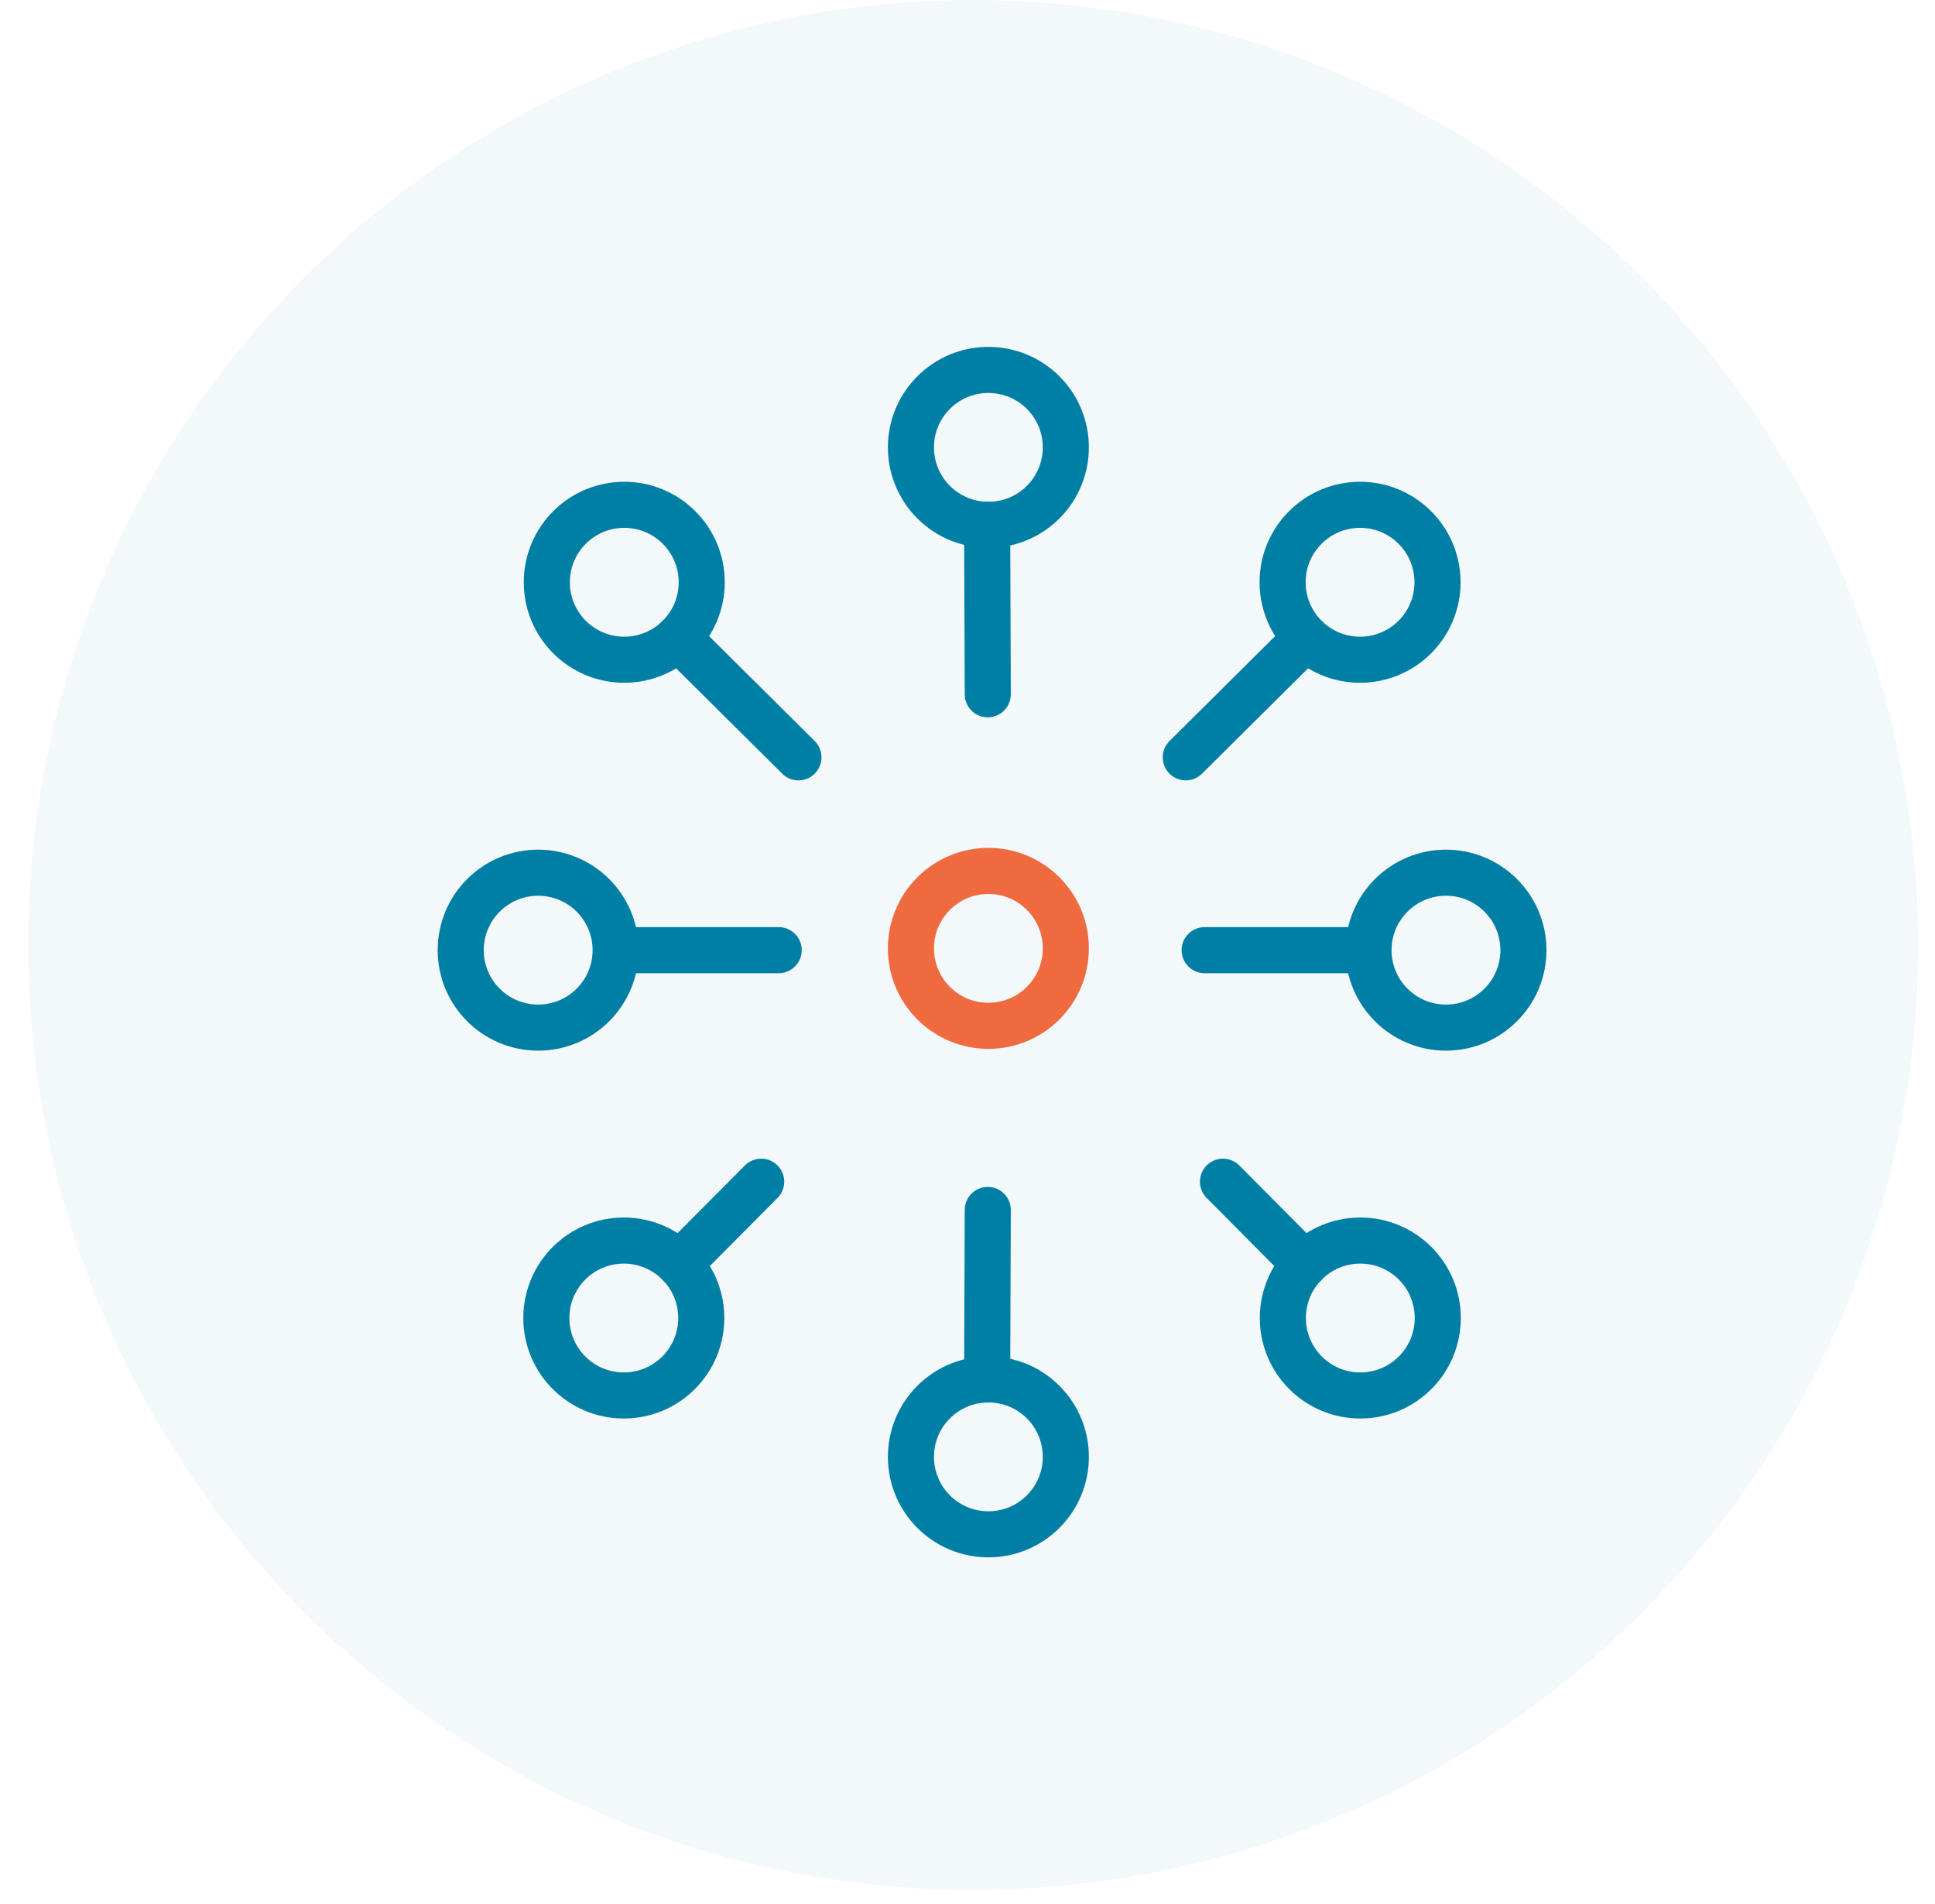 <svg fill="none" height="62" viewBox="0 0 63 62" width="63" xmlns="http://www.w3.org/2000/svg"><circle cx="31.683" cy="30.766" fill="#d6e7f1" fill-opacity=".3" r="30.766"/><g stroke-linecap="round" stroke-linejoin="round" stroke-width="1.5"><path d="m38.607 24.658 3.917-3.891" stroke="#007fa4"/><path clip-rule="evenodd" d="m44.281 21.48c1.393 0 2.522-1.129 2.522-2.522s-1.129-2.522-2.522-2.522c-1.393 0-2.522 1.129-2.522 2.522s1.129 2.522 2.522 2.522z" fill-rule="evenodd" stroke="#007fa4"/><path d="m39.818 38.475 2.665 2.683" stroke="#007fa4"/><path clip-rule="evenodd" d="m44.289 45.435c1.393 0 2.522-1.129 2.522-2.522 0-1.393-1.129-2.522-2.522-2.522s-2.522 1.129-2.522 2.522c0 1.393 1.129 2.522 2.522 2.522z" fill-rule="evenodd" stroke="#007fa4"/><path d="m25.996 24.658-3.919-3.891" stroke="#007fa4"/><path clip-rule="evenodd" d="m20.325 21.48c1.393 0 2.522-1.129 2.522-2.522s-1.129-2.522-2.522-2.522c-1.393 0-2.522 1.129-2.522 2.522s1.129 2.522 2.522 2.522z" fill-rule="evenodd" stroke="#007fa4"/><path d="m32.16 22.606-.02-5.522" stroke="#007fa4"/><path clip-rule="evenodd" d="m30.397 16.349c.985.985 2.581.985 3.566 0 .985-.985.985-2.581 0-3.566-.985-.985-2.581-.985-3.566 0-.985.985-.985 2.581 0 3.566z" fill-rule="evenodd" stroke="#007fa4"/><path d="m32.16 39.394-.02 5.522" stroke="#007fa4"/><path clip-rule="evenodd" d="m30.397 45.651c.985-.985 2.581-.985 3.566 0 .985.985.985 2.581 0 3.566-.985.985-2.581.985-3.566 0-.985-.985-.985-2.581 0-3.566z" fill-rule="evenodd" stroke="#007fa4"/><path clip-rule="evenodd" d="m30.397 29.095c.985-.985 2.581-.985 3.566 0 .985.985.985 2.581 0 3.566-.985.985-2.581.985-3.566 0-.985-.985-.985-2.581 0-3.566z" fill-rule="evenodd" stroke="#ef6a3f"/><path d="m24.783 38.475-2.667 2.683" stroke="#007fa4"/><path clip-rule="evenodd" d="m20.31 45.435c1.393 0 2.522-1.129 2.522-2.522 0-1.393-1.129-2.522-2.522-2.522-1.393 0-2.522 1.129-2.522 2.522 0 1.393 1.129 2.522 2.522 2.522z" fill-rule="evenodd" stroke="#007fa4"/><path d="m25.353 30.936h-5.055" stroke="#007fa4"/><path clip-rule="evenodd" d="m17.522 33.458c1.393 0 2.522-1.129 2.522-2.522 0-1.393-1.129-2.522-2.522-2.522s-2.522 1.129-2.522 2.522c0 1.393 1.129 2.522 2.522 2.522z" fill-rule="evenodd" stroke="#007fa4"/><path d="m39.221 30.936h5.056" stroke="#007fa4"/><path clip-rule="evenodd" d="m47.078 33.458c1.393 0 2.522-1.129 2.522-2.522 0-1.393-1.129-2.522-2.522-2.522-1.393 0-2.522 1.129-2.522 2.522 0 1.393 1.129 2.522 2.522 2.522z" fill-rule="evenodd" stroke="#007fa4"/></g></svg>